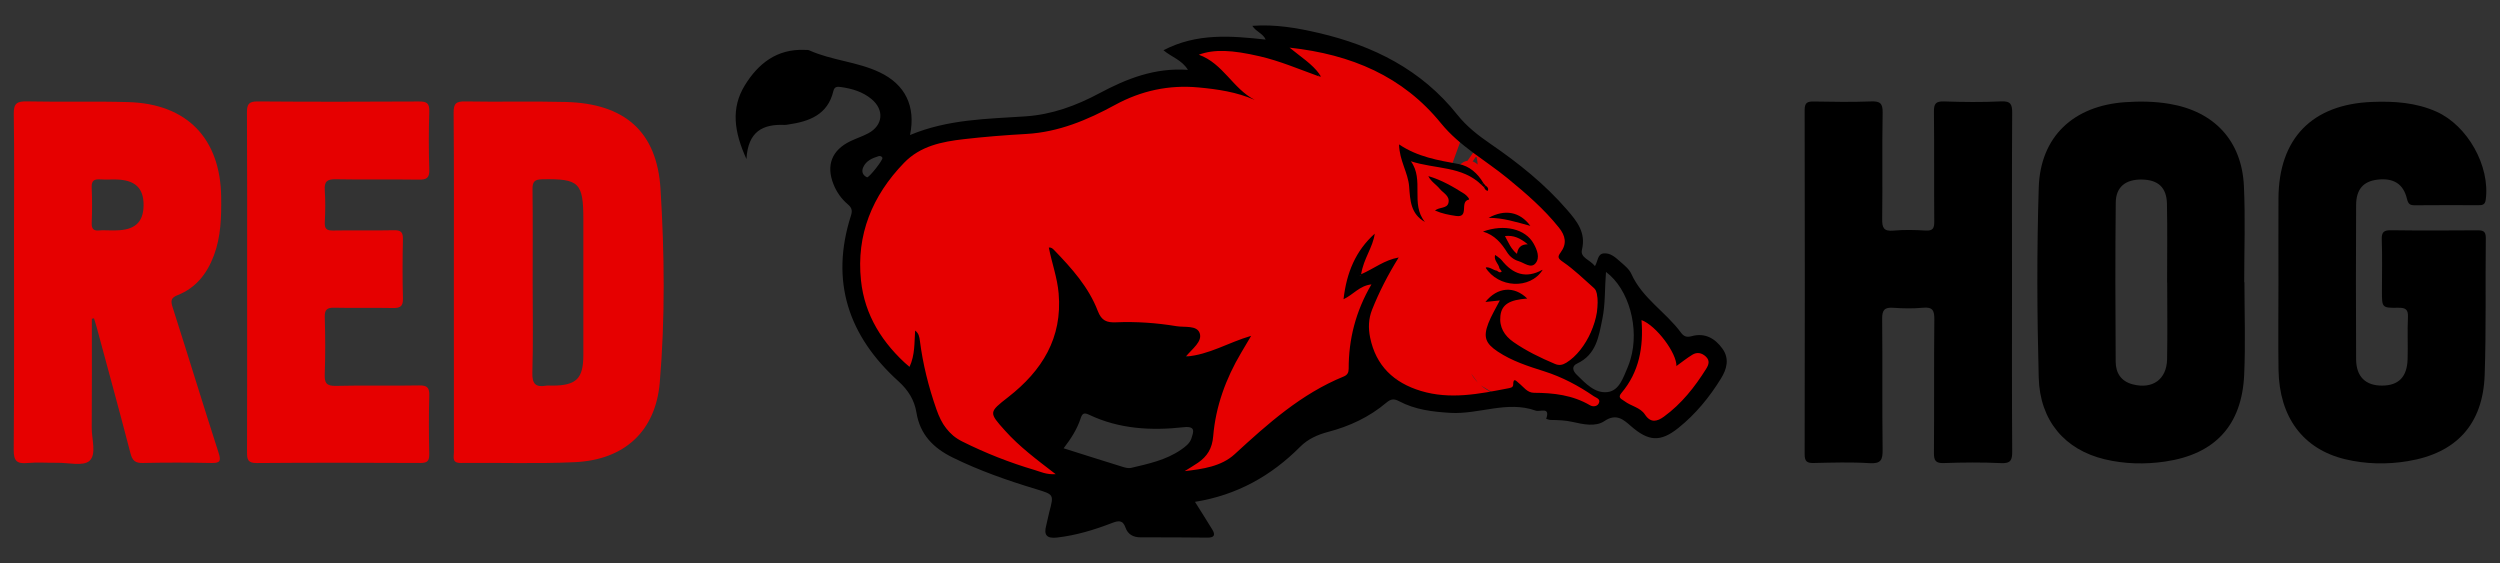 <?xml version="1.0" encoding="UTF-8" standalone="no"?>
<!DOCTYPE svg PUBLIC "-//W3C//DTD SVG 1.1//EN" "http://www.w3.org/Graphics/SVG/1.1/DTD/svg11.dtd">
<svg width="100%" height="100%" viewBox="0 0 182 41" version="1.1" xmlns="http://www.w3.org/2000/svg" xmlns:xlink="http://www.w3.org/1999/xlink" xml:space="preserve" xmlns:serif="http://www.serif.com/" style="fill-rule:evenodd;clip-rule:evenodd;stroke-linejoin:round;stroke-miterlimit:2;">
    <rect x="0" y="0" width="182" height="41" fill="#333333" stroke="none"/>
    <path d="M71.297,28.198C71.543,27.862 71.963,27.491 72.668,27.122C74.228,26.305 74.18,25.289 74.636,23.558C74.831,22.821 75.671,20.433 75.799,18.885C75.8,18.876 75.802,18.857 75.802,18.855C75.85,18.27 76.363,17.833 76.948,17.88C77.534,17.926 77.972,18.439 77.926,19.025C77.926,19.026 77.924,19.046 77.924,19.055C77.806,20.53 77.976,20.841 77.769,21.894C77.49,23.312 77.442,23.296 76.558,25.006C76.515,25.09 76.462,25.165 76.402,25.232C75.934,26.982 75.502,28.044 73.656,29.01C73.481,29.101 73.312,29.218 73.193,29.305C73.255,29.388 73.328,29.484 73.388,29.555C73.631,29.842 73.898,30.153 74.114,30.504L74.249,30.798C74.269,30.861 74.291,30.968 74.304,31.039C74.422,31.338 74.397,31.673 74.244,31.948C75.449,32.423 76.54,32.925 77.009,33.433C77.408,33.866 77.381,34.54 76.948,34.939C76.516,35.338 75.841,35.31 75.443,34.878C75.324,34.749 75.12,34.644 74.881,34.525C74.343,34.256 73.651,33.999 72.954,33.734C71.557,33.203 70.166,32.6 69.55,31.938C66.85,29.039 67.222,28.114 66.667,25.378C66.564,24.873 66.838,24.367 67.317,24.176C67.796,23.986 68.343,24.165 68.615,24.603C69.848,26.58 70.447,27.373 71.297,28.198Z" style="fill:rgb(230,0,0);"/>
    <path d="M64.52,12.59C64.57,12.497 64.625,12.406 64.683,12.318C64.9,11.834 65.229,11.394 65.66,11.038C66.438,10.396 67.419,10.135 68.361,10.253C70.906,9.427 72.284,9.316 73.319,9.277C73.763,9.26 74.092,9.319 74.542,9.205C76.286,8.765 77.369,8.635 78.253,8.534C79.046,8.444 79.572,8.398 80.757,7.821C81.046,7.68 81.111,7.893 84.508,6.373C85.171,6.077 88.29,5.448 89.783,5.826L90.702,6.166L91.442,6.64L92.079,7.283L92.601,8.167L92.904,9.459L92.68,11.054L91.86,12.527C91.547,12.929 91.075,13.428 90.378,14.013C89.196,15.005 88.178,15.681 87.093,16.34C86.741,17.692 85.608,18.753 84.16,18.961C83.474,19.06 82.922,19.131 82.451,19.187C82.169,19.375 81.876,19.573 81.57,19.785C81.097,20.112 80.246,20.494 79.155,20.785C79.048,20.814 78.929,20.846 78.8,20.88L78.914,21.084L79.19,22.36L79.068,23.544L78.449,24.88L77.383,25.966C77.04,26.224 76.591,26.496 76.044,26.759C75.543,26.999 74.997,27.117 74.449,27.109C74.198,27.541 73.852,27.927 73.415,28.232C72.114,29.143 70.411,29.059 69.214,28.139C68.326,27.858 65.31,26.744 63.759,24.184C62.182,21.581 62.277,17.907 62.863,15.648C63.035,14.986 63.243,14.436 63.434,14.038L64.379,12.691L64.52,12.59Z" style="fill:rgb(230,0,0);"/>
    <g transform="matrix(1,0,0,1,0.048,-0.339)">
        <path d="M85.574,18.601C85.479,18.401 85.404,18.221 85.363,18.077L85.187,17.014L85.232,16.143L85.298,15.959C83.615,16.731 81.595,16.076 80.698,14.426C80.316,13.723 79.882,12.785 79.704,11.956L79.58,10.824L79.682,9.85L80.024,8.855L80.676,7.881L81.569,7.12L82.529,6.654L83.899,6.364L84.952,6.448L86.432,7.115L87.069,7.736C88.621,7.562 89.826,7.231 90.525,7.134L91.808,7.087L92.838,7.313L93.767,7.805L94.416,8.403L95.032,9.412L95.29,10.449L95.271,11.375L95.032,12.285L93.996,14.012C93.849,14.203 93.854,14.337 93.758,14.572C93.558,15.06 93.271,15.726 92.71,16.777C92.99,17.212 93.295,17.713 93.461,18.073L93.914,19.454L94.006,20.668C93.953,21.831 92.772,24.448 91.536,25.613L90.36,26.449L88.873,26.879L87.747,26.817L86.591,26.38C85.27,25.621 78.343,23.904 76.541,23.325C74.674,22.725 73.646,20.723 74.246,18.856C74.845,16.99 76.847,15.962 78.714,16.561C79.878,16.936 82.898,17.781 85.574,18.601ZM89.703,20.012C89.876,20.087 90.02,20.157 90.131,20.221C89.991,20.141 89.849,20.071 89.703,20.012Z" style="fill:rgb(230,0,0);"/>
    </g>
    <path d="M93.16,19.243C92.17,18.052 91.342,16.714 90.993,15.097C90.445,12.553 90.894,12.524 90.675,9.934L90.68,9.015L90.885,8.091L91.641,6.81L92.704,5.987L93.798,5.619L94.976,5.595C95.289,5.634 95.745,5.776 96.303,5.929C97.22,6.18 97.961,6.575 98.683,7.089C99.19,7.449 99.68,7.924 100.455,8.383C103.103,9.95 103.116,9.91 105.487,11.898C105.75,12.119 107.295,13.309 107.453,13.431C108.51,14.246 110.002,14.614 111.464,15.963C112.776,17.175 113.916,17.647 114.94,19.131L115.741,20.02L116.121,20.799L116.335,21.72L116.261,23.075L115.759,24.414C115.801,24.334 115.879,24.157 115.879,24.157C115.879,24.157 115.807,24.342 115.628,24.774C114.878,26.585 112.799,27.448 110.988,26.698C109.439,26.058 108.584,24.445 108.837,22.859C108.566,22.597 108.26,22.45 107.966,22.24C107.537,21.935 107.097,21.601 106.644,21.183C106.113,20.692 105.551,20.453 105.063,20.21C104.339,19.85 103.683,19.495 103.113,19.055C102.937,18.919 101.215,17.588 100.921,17.341C100.832,17.267 100.748,17.196 100.667,17.128C101.508,18.342 102.007,19.65 102.008,21.135C102.009,22.578 101.545,24.322 99.892,26.4L98.607,27.485L97.02,28.057C95.975,28.271 94.342,28.235 92.713,28.218C91.455,28.206 90.298,27.529 89.67,26.438C88.772,24.878 88.575,23.409 88.552,23.205C88.24,21.348 89.441,19.553 91.3,19.148C91.94,19.009 92.579,19.052 93.16,19.243ZM109.335,21.407C109.387,21.285 109.414,21.223 109.432,21.185C109.395,21.261 109.362,21.335 109.335,21.407ZM109.862,24.008C109.953,24.127 110.057,24.241 110.175,24.351L109.862,24.008ZM114.928,19.118C114.865,19.035 114.801,18.964 114.736,18.904L114.928,19.118Z" style="fill:rgb(230,0,0);"/>
    <path d="M104.652,14.859L107.353,10.957C107.122,10.342 106.719,9.789 106.17,9.374C108.021,10.772 112.477,15.011 112.629,15.213C112.596,15.169 112.563,15.128 112.529,15.089L113.141,15.716L113.655,16.608L113.893,17.526L113.904,18.316L113.528,19.608L113.349,19.855L113.108,20.521C112.951,20.848 112.62,21.338 112.495,21.519L112.036,22.669L111.209,23.763L110.411,24.406L109.271,24.966C108.486,25.249 107.364,25.28 106.094,25.69L104.696,25.854L103.471,25.544L102.733,25.117L101.879,24.323C101,23.308 100.433,22.973 99.516,22.621C98.511,22.235 97.258,21.827 95.439,21.05C93.636,20.281 92.797,18.192 93.567,16.389C94.337,14.586 96.426,13.747 98.229,14.517C101.216,15.793 102.839,16.255 104.2,17.018C103.782,16.644 103.367,16.276 102.989,15.95C102.592,15.809 102.219,15.597 101.892,15.321C100.741,14.352 100.579,13.324 98.084,11.976C96.668,11.211 95.878,10.578 94.125,10.204C92.208,9.795 90.983,7.907 91.392,5.989C91.802,4.072 93.69,2.848 95.607,3.257C98.175,3.805 99.387,4.605 101.461,5.726C104.665,7.457 104.988,8.642 106.466,9.886L104.652,14.859ZM108.568,14.918C108.8,14.806 109.045,14.718 109.303,14.657C109.017,14.725 108.775,14.815 108.568,14.918ZM107.478,20.033C107.586,20.166 107.711,20.298 107.854,20.426L107.478,20.033ZM112.488,21.528C112.461,21.567 112.446,21.589 112.446,21.589C112.446,21.589 112.467,21.564 112.488,21.528ZM112.498,21.51C112.507,21.493 112.515,21.474 112.52,21.455L112.498,21.51ZM107.478,11.359L104.47,15.733C105.812,15.565 106.958,14.643 107.396,13.337C107.616,12.683 107.635,11.998 107.478,11.359ZM112.529,15.089L112.446,15.005C112.474,15.03 112.502,15.058 112.529,15.089Z" style="fill:rgb(230,0,0);"/>
    <path d="M89.524,10.201C89.386,10.12 89.256,10.05 89.191,10.016C87.387,9.513 86.27,7.676 86.682,5.825C87.107,3.912 89.006,2.703 90.92,3.128C91.137,3.177 91.823,3.253 93.457,4.278C95.039,5.271 95.747,5.881 96.526,8.843C97.025,10.739 95.89,12.683 93.994,13.182C92.099,13.681 90.154,12.546 89.656,10.65C89.617,10.501 89.566,10.334 89.524,10.201Z" style="fill:rgb(230,0,0);"/>
    <path d="M93.407,29.13L96.959,25.582L93.407,29.262C91.446,29.262 89.855,27.671 89.855,25.71L89.855,25.578C89.855,23.618 91.446,22.026 93.407,29.13Z" style="fill:rgb(230,0,0);"/>
    <path d="M97.831,21.671L99.21,20.975L100.183,20.816L101.085,20.858L102.279,21.19C102.494,21.278 102.942,21.492 103.103,21.571C106.465,21.718 106.541,22.025 109.91,21.879L109.97,21.863C110.391,21.843 110.799,21.898 111.18,22.016L111.327,22.044L111.423,22.101C111.553,22.152 111.679,22.21 111.802,22.275C111.725,22.236 111.646,22.198 111.563,22.162C111.547,22.155 111.501,22.134 111.432,22.106L112.427,22.7C113.039,23.218 113.475,23.94 113.627,24.766C113.575,24.441 113.474,24.044 113.255,23.642L113.413,23.857L113.708,24.73L113.757,25.778L113.511,26.763L113.101,27.502L112.506,28.141L111.859,28.573L111.697,28.616C111.822,28.551 111.909,28.492 111.965,28.454C111.855,28.521 111.74,28.582 111.622,28.636L110.46,28.948C110.406,28.953 110.352,28.957 110.297,28.959C110.351,28.957 110.404,28.953 110.456,28.949L110.383,28.969C106.51,29.147 106.529,28.822 102.667,28.663C101.994,28.635 101.207,28.402 100.599,28.181L100.25,28.379L98.549,28.75C97.788,28.813 96.66,28.716 94.059,29.202C92.132,29.562 90.275,28.29 89.915,26.362C89.555,24.435 90.827,22.579 92.754,22.219C95.344,21.735 97.324,21.678 97.831,21.671ZM111.697,28.616C111.447,28.747 111.047,28.901 110.456,28.949L110.46,28.948C110.873,28.91 111.264,28.802 111.622,28.636L111.697,28.616ZM112.769,22.98C112.975,23.195 113.134,23.419 113.255,23.642L112.769,22.98ZM112.769,22.98C112.701,22.91 112.628,22.841 112.55,22.773L112.669,22.844L112.769,22.98ZM111.802,22.275C112.095,22.426 112.342,22.594 112.55,22.773L112.427,22.7C112.235,22.537 112.025,22.394 111.802,22.275ZM101.373,27.74C101.537,27.675 101.706,27.583 101.878,27.453L101.373,27.74ZM112.186,28.31C113.459,27.436 113.718,26.314 113.685,25.371C113.699,26.575 113.107,27.656 112.186,28.31ZM111.163,22.013C110.966,21.953 110.709,21.893 110.42,21.872L111.163,22.013ZM109.897,21.882C109.306,21.931 108.906,22.084 108.655,22.215L109.897,21.882ZM107.098,27.189C107.219,27.412 107.378,27.637 107.584,27.851L107.098,27.189ZM107.803,28.059C108.065,28.284 108.388,28.493 108.789,28.67C108.806,28.677 108.851,28.698 108.921,28.725L107.803,28.059ZM109.19,28.819C109.387,28.879 109.644,28.938 109.933,28.959L109.19,28.819ZM97.735,21.72C97.679,21.739 97.621,21.765 97.575,21.801L97.735,21.72Z" style="fill:rgb(230,0,0);"/>
    <path d="M88.638,26.419C88.682,26.202 88.804,25.595 88.887,25.208C89.296,23.291 91.185,22.067 93.102,22.476C95.019,22.886 96.243,24.774 95.834,26.692C95.523,28.151 95.201,29.427 94.602,30.262C93.46,31.855 91.239,32.221 89.646,31.078C88.15,30.005 87.736,27.981 88.638,26.419Z" style="fill:rgb(230,0,0);"/>
    <path d="M95.759,4.696C95.891,4.585 96.057,4.515 96.241,4.503C96.513,4.485 96.673,4.495 96.803,4.521C97.006,4.562 97.157,4.639 97.506,4.876C97.815,5.086 97.946,5.476 97.827,5.83C97.708,6.184 97.367,6.416 96.994,6.396L96.146,6.356C95.972,6.406 95.781,6.401 95.603,6.33L95.31,6.181L95.118,5.976L95.007,5.732L94.978,5.49L95.053,5.168L95.208,4.939L95.4,4.789L95.641,4.697C95.649,4.695 95.692,4.695 95.759,4.696Z" style="fill:rgb(230,0,0);"/>
    <path d="M95.502,6.774L95.407,6.764L95.155,6.664L94.956,6.521L94.786,6.328L94.675,6.135L94.58,5.853L94.545,5.574L94.561,5.29L94.641,4.99L94.746,4.782L94.909,4.577L95.096,4.426L95.325,4.313L95.575,4.256L95.822,4.253C96.658,4.331 97.214,5.027 97.374,5.637L97.429,6.1L97.36,6.47L97.256,6.682L97.076,6.893L96.91,7.012L96.72,7.095L96.472,7.144L96.226,7.139L95.901,7.049L95.653,6.905C95.6,6.867 95.55,6.823 95.502,6.774Z" style="fill:rgb(230,0,0);"/>
    <path d="M88.154,3.625C88.235,3.69 88.454,3.865 88.474,3.879C88.682,4.022 88.897,4.093 89.171,4.325C89.523,4.621 89.567,5.146 89.272,5.497C88.976,5.848 88.45,5.893 88.099,5.598C87.878,5.411 87.699,5.366 87.532,5.251C87.477,5.213 86.922,4.777 86.811,4.619L86.681,4.357L86.645,4.085C86.659,3.626 87.042,3.264 87.501,3.278C87.771,3.286 88.008,3.421 88.154,3.625Z" style="fill:rgb(230,0,0);"/>
    <path d="M93.653,5.371C94.288,4.316 94.739,3.908 95.768,4.011C96.723,4.107 97.932,5.013 98.094,5.141C98.353,5.345 98.467,5.682 98.385,6.001C98.303,6.32 98.04,6.561 97.716,6.615C97.681,6.621 96.702,6.752 96.593,6.76C96.559,6.762 96.528,6.764 96.499,6.766C96.507,6.816 96.51,6.868 96.509,6.92C96.497,7.379 96.114,7.742 95.655,7.73C95.303,7.721 95.285,7.706 94.794,7.802C94.699,7.821 94.318,7.891 94.127,7.892L93.837,7.854L93.566,7.724L93.365,7.52L93.237,7.238C93.225,7.191 93.208,7.095 93.201,6.963C92.795,6.8 92.582,6.346 92.722,5.926C92.855,5.531 93.255,5.301 93.653,5.371Z" style="fill:rgb(230,0,0);"/>
    <path d="M108.015,14.369C107.74,14.456 107.428,14.397 107.2,14.188C107.125,14.119 107.051,14.103 106.983,14.059C106.738,13.9 106.442,13.673 106.147,12.8C106.033,12.462 106.147,12.089 106.43,11.873C106.714,11.656 107.104,11.645 107.4,11.844C108.357,12.487 108.3,12.555 108.705,12.838C109.05,13.078 109.589,13.325 109.922,13.544C110.306,13.797 110.412,14.313 110.16,14.697C109.907,15.081 109.391,15.187 109.007,14.935C108.74,14.759 108.345,14.564 108.015,14.369Z" style="fill:rgb(230,0,0);"/>
    <path d="M111.802,17.204C111.377,17.029 111.175,16.542 111.35,16.117C111.526,15.693 112.013,15.491 112.437,15.666C112.747,15.794 113.234,15.969 113.652,16.254C114.024,16.508 114.341,16.843 114.524,17.27C114.798,17.912 114.926,17.884 114.891,18.581C114.867,19.04 114.476,19.393 114.018,19.37C113.559,19.347 113.205,18.956 113.229,18.497C113.237,18.338 113.19,18.319 113.137,18.222C113.094,18.141 113.046,18.046 112.994,17.924C112.917,17.746 112.746,17.64 112.584,17.548C112.302,17.387 112.002,17.287 111.802,17.204Z" style="fill:rgb(230,0,0);"/>
    <path d="M120.793,24.125C120.83,24.104 120.87,24.086 120.911,24.071C121.288,23.935 121.709,24.087 121.912,24.433C122.138,24.819 122.323,25.147 122.472,25.432C123.02,25.125 123.64,25.017 123.8,25.002L124.048,25.01L124.26,25.077L124.477,25.225L124.723,25.549L124.848,25.957L124.842,26.27L124.73,26.65C124.51,27.149 123.753,27.859 122.92,28.736C122.809,28.853 122.224,29.698 121.836,30.081C121.738,30.178 121.646,30.254 121.567,30.309L121.255,30.463C120.692,30.636 120.427,30.683 120.294,30.691L120.022,30.674L119.788,30.596L119.51,30.385C119.335,30.196 119.368,30.14 118.17,29.555C117.953,29.449 117.793,29.255 117.731,29.022C117.669,28.789 117.711,28.541 117.845,28.342C118.317,27.643 118.887,27.065 119.109,26.078C119.247,25.463 119.306,24.636 119.115,24.252C118.912,23.841 119.08,23.341 119.491,23.137C119.903,22.933 120.403,23.101 120.607,23.513C120.687,23.675 120.749,23.885 120.793,24.125Z" style="fill:rgb(230,0,0);"/>
    <path d="M113.053,28.811L112.802,28.836C112.461,28.873 111.921,28.919 110.897,28.844C110.439,28.81 110.094,28.411 110.128,27.953C110.162,27.495 110.561,27.15 111.019,27.184C112.271,27.276 112.695,27.162 112.973,27.147L113.326,27.164L113.703,27.278C114.147,27.475 115.81,28.495 116.09,28.604C116.518,28.771 116.731,29.253 116.565,29.681C116.398,30.11 115.916,30.322 115.487,30.156C115.204,30.045 113.542,29.036 113.053,28.811Z" style="fill:rgb(230,0,0);"/>
    <path d="M86.016,33.744L86.016,33.743C86.038,33.735 86.061,33.728 86.082,33.721C86.38,33.612 87.134,33.26 87.482,32.311C87.644,31.867 87.891,31.322 88.09,30.769C88.249,30.327 88.388,29.882 88.366,29.501C88.34,29.042 88.691,28.648 89.149,28.622C89.608,28.596 90.001,28.947 90.028,29.405C90.055,29.879 89.932,30.43 89.756,30.983C90.162,30.709 90.345,30.463 90.942,30.279C91.237,30.189 91.557,30.269 91.775,30.487C91.993,30.705 92.072,31.026 91.981,31.321C91.594,32.572 91.476,32.517 90.87,33.074C90.393,33.514 89.821,34.254 88.54,34.631C87.513,34.934 87.54,35.004 86.52,35.329C86.093,35.464 85.636,35.238 85.485,34.816C85.334,34.394 85.544,33.929 85.96,33.763C85.966,33.76 85.985,33.755 86.016,33.744Z" style="fill:rgb(230,0,0);"/>
    <g transform="matrix(1.834,0,0,1.834,7.964,24.546)">
        <path d="M0,-4.239L0.245,-4.239C1.002,-4.244 1.349,-4.553 1.357,-5.228C1.366,-5.927 1.014,-6.251 0.235,-6.26C0.039,-6.263 -0.159,-6.25 -0.354,-6.263C-0.592,-6.281 -0.715,-6.224 -0.703,-5.947C-0.682,-5.476 -0.685,-5.003 -0.702,-4.531C-0.711,-4.289 -0.621,-4.213 -0.392,-4.237C-0.263,-4.25 -0.131,-4.239 0,-4.239M-0.697,-0.732C-0.697,0.711 -0.69,2.154 -0.701,3.597C-0.705,4.049 -0.502,4.648 -0.791,4.909C-1.037,5.132 -1.629,4.98 -2.069,4.986C-2.463,4.992 -2.859,4.959 -3.25,4.995C-3.668,5.033 -3.802,4.921 -3.798,4.471C-3.774,1.629 -3.786,-1.213 -3.786,-4.055C-3.786,-5.656 -3.77,-7.257 -3.796,-8.857C-3.803,-9.278 -3.674,-9.367 -3.275,-9.359C-1.931,-9.33 -0.584,-9.371 0.759,-9.331C3.084,-9.261 4.407,-7.884 4.437,-5.563C4.446,-4.777 4.43,-3.997 4.149,-3.246C3.879,-2.526 3.44,-1.957 2.707,-1.668C2.441,-1.563 2.428,-1.441 2.509,-1.19C3.125,0.735 3.714,2.668 4.335,4.591C4.446,4.935 4.379,5.001 4.038,4.994C3.136,4.975 2.233,4.974 1.331,4.994C1.027,5.001 0.913,4.904 0.836,4.609C0.403,2.937 -0.056,1.271 -0.506,-0.397C-0.538,-0.515 -0.576,-0.631 -0.61,-0.747C-0.639,-0.742 -0.668,-0.737 -0.697,-0.732" style="fill:rgb(230,0,0);fill-rule:nonzero;"/>
    </g>
    <g transform="matrix(1.834,0,0,1.834,38.778,20.558)">
        <path d="M0,0.011C0,1.2 0.023,2.391 -0.012,3.579C-0.024,4.024 0.112,4.172 0.534,4.1C0.614,4.087 0.698,4.099 0.779,4.098C1.735,4.094 2.011,3.823 2.012,2.882C2.013,1.09 2.012,-0.703 2.012,-2.496C2.012,-3.963 1.842,-4.12 0.381,-4.093C0.082,-4.087 -0.01,-4.004 -0.006,-3.705C0.009,-2.467 0,-1.228 0,0.011M-3.128,-0.017C-3.128,-2.255 -3.119,-4.492 -3.138,-6.729C-3.141,-7.1 -3.042,-7.19 -2.677,-7.183C-1.349,-7.158 -0.02,-7.196 1.308,-7.162C3.636,-7.102 4.933,-6.003 5.075,-3.708C5.233,-1.154 5.262,1.418 5.045,3.973C4.881,5.906 3.646,7.043 1.678,7.136C0.172,7.207 -1.339,7.15 -2.848,7.168C-3.219,7.173 -3.126,6.934 -3.126,6.743C-3.129,4.49 -3.128,2.236 -3.128,-0.017" style="fill:rgb(230,0,0);fill-rule:nonzero;"/>
    </g>
    <g transform="matrix(1.834,0,0,1.834,146.474,20.567)">
        <path d="M0,-0.009C0,2.228 -0.007,4.465 0.008,6.701C0.01,7.05 -0.048,7.188 -0.439,7.169C-1.192,7.133 -1.948,7.14 -2.702,7.167C-3.037,7.179 -3.101,7.064 -3.099,6.757C-3.084,4.993 -3.102,3.23 -3.083,1.467C-3.08,1.114 -3.146,0.964 -3.534,1.001C-3.924,1.038 -4.322,1.031 -4.713,1.003C-5.056,0.979 -5.157,1.088 -5.154,1.436C-5.136,3.166 -5.158,4.897 -5.136,6.627C-5.131,7.031 -5.191,7.201 -5.655,7.171C-6.39,7.124 -7.13,7.148 -7.868,7.164C-8.135,7.17 -8.231,7.107 -8.231,6.819C-8.222,2.264 -8.222,-2.291 -8.231,-6.846C-8.232,-7.144 -8.121,-7.19 -7.861,-7.185C-7.107,-7.171 -6.352,-7.16 -5.599,-7.188C-5.241,-7.202 -5.128,-7.119 -5.135,-6.74C-5.161,-5.337 -5.134,-3.932 -5.153,-2.528C-5.158,-2.183 -5.102,-2.024 -4.708,-2.06C-4.286,-2.099 -3.855,-2.088 -3.43,-2.063C-3.138,-2.045 -3.084,-2.157 -3.086,-2.422C-3.098,-3.875 -3.083,-5.328 -3.099,-6.781C-3.103,-7.095 -3.027,-7.199 -2.698,-7.188C-1.945,-7.162 -1.188,-7.154 -0.436,-7.19C-0.04,-7.21 0.01,-7.061 0.007,-6.719C-0.007,-4.482 0,-2.245 0,-0.009" style="fill-rule:nonzero;"/>
    </g>
    <g transform="matrix(1.834,0,0,1.834,165.871,20.541)">
        <path d="M0,0.054C0,-1.072 -0.004,-2.199 0.001,-3.325C0.011,-5.703 1.337,-7.063 3.716,-7.154C4.592,-7.188 5.451,-7.132 6.265,-6.771C7.511,-6.217 8.409,-4.605 8.228,-3.271C8.199,-3.059 8.082,-3.054 7.925,-3.055C7.089,-3.057 6.252,-3.06 5.417,-3.052C5.22,-3.05 5.151,-3.101 5.101,-3.309C4.959,-3.906 4.561,-4.144 3.93,-4.069C3.372,-4.003 3.086,-3.688 3.083,-3.061C3.073,-1.02 3.073,1.021 3.083,3.061C3.086,3.749 3.457,4.108 4.109,4.106C4.768,4.105 5.107,3.766 5.127,3.055C5.144,2.501 5.113,1.945 5.14,1.391C5.156,1.074 5.039,1.012 4.748,1.016C4.109,1.026 4.108,1.01 4.108,0.367C4.108,-0.319 4.126,-1.005 4.101,-1.69C4.089,-2.004 4.196,-2.066 4.489,-2.061C5.62,-2.045 6.751,-2.05 7.883,-2.058C8.113,-2.06 8.234,-2.032 8.231,-1.75C8.209,0.062 8.249,1.875 8.186,3.685C8.118,5.641 7.062,6.79 5.13,7.106C4.301,7.242 3.462,7.225 2.64,7.027C0.979,6.626 0.033,5.362 0.003,3.482C-0.014,2.34 0,1.197 0,0.054" style="fill-rule:nonzero;"/>
    </g>
    <g transform="matrix(1.834,0,0,1.834,157.772,20.601)">
        <path d="M0,-0.012L-0.004,-0.012C-0.004,-1.057 0.011,-2.102 -0.01,-3.146C-0.023,-3.793 -0.362,-4.095 -1.002,-4.106C-1.644,-4.118 -2.036,-3.817 -2.042,-3.193C-2.064,-1.087 -2.059,1.019 -2.045,3.125C-2.042,3.564 -1.84,3.903 -1.364,4.025C-0.583,4.225 -0.019,3.83 -0.004,3.024C0.014,2.012 0,1 0,-0.012M3.066,-0.031C3.066,1.194 3.111,2.42 3.056,3.641C2.966,5.647 1.901,6.8 -0.087,7.089C-0.884,7.205 -1.691,7.187 -2.482,6.998C-4.054,6.622 -5.055,5.477 -5.1,3.753C-5.167,1.241 -5.177,-1.277 -5.099,-3.788C-5.036,-5.81 -3.721,-7.034 -1.67,-7.177C-1.083,-7.217 -0.494,-7.21 0.094,-7.11C1.862,-6.812 2.961,-5.651 3.045,-3.849C3.105,-2.579 3.057,-1.304 3.057,-0.031L3.066,-0.031" style="fill-rule:nonzero;"/>
    </g>
    <g transform="matrix(1.834,0,0,1.834,17.991,20.58)">
        <path d="M0,-0.036C0,-2.274 0.006,-4.512 -0.007,-6.75C-0.009,-7.078 0.061,-7.198 0.419,-7.195C2.551,-7.178 4.685,-7.181 6.817,-7.193C7.128,-7.195 7.243,-7.127 7.231,-6.794C7.206,-6.027 7.206,-5.258 7.231,-4.492C7.243,-4.157 7.125,-4.086 6.814,-4.091C5.715,-4.108 4.616,-4.084 3.517,-4.106C3.172,-4.113 3.058,-4.015 3.082,-3.67C3.111,-3.248 3.104,-2.821 3.083,-2.397C3.07,-2.134 3.161,-2.066 3.417,-2.071C4.22,-2.086 5.024,-2.065 5.828,-2.082C6.111,-2.088 6.19,-1.998 6.184,-1.723C6.167,-0.938 6.164,-0.154 6.185,0.63C6.193,0.946 6.069,1.01 5.784,1.005C5.013,0.989 4.241,1.012 3.471,0.993C3.171,0.985 3.072,1.067 3.082,1.374C3.104,2.125 3.108,2.878 3.081,3.628C3.067,3.984 3.148,4.106 3.532,4.096C4.631,4.068 5.731,4.1 6.83,4.078C7.163,4.071 7.239,4.18 7.23,4.491C7.209,5.258 7.213,6.026 7.229,6.794C7.234,7.061 7.168,7.158 6.88,7.156C4.714,7.145 2.548,7.141 0.383,7.159C0.024,7.162 -0.005,7.014 -0.004,6.727C0.004,4.473 0,2.218 0,-0.036" style="fill:rgb(230,0,0);fill-rule:nonzero;"/>
    </g>
    <g transform="matrix(1.834,0,0,1.834,107.858,13.206)">
        <path d="M0,0.141C-0.769,-0.619 -1.842,-0.482 -2.806,-0.8C-2.265,-0.057 -2.835,0.896 -2.248,1.61C-2.817,1.291 -2.833,0.752 -2.875,0.201C-2.917,-0.347 -3.264,-0.831 -3.275,-1.469C-2.534,-0.969 -1.723,-0.838 -0.907,-0.689C-0.483,-0.612 -0.153,-0.319 0.071,0.064C0.047,0.09 0.024,0.116 0,0.141" style="fill-rule:nonzero;"/>
    </g>
    <g transform="matrix(1.834,0,0,1.834,111.222,18.081)">
        <path d="M0,-0.162C-0.307,-0.412 -0.563,-0.528 -0.906,-0.489C-0.762,-0.222 -0.662,0.03 -0.429,0.218C-0.393,-0.007 -0.295,-0.158 0,-0.162M-1.779,-0.667C-0.927,-0.977 -0.093,-0.77 0.232,-0.189C0.371,0.059 0.493,0.37 0.308,0.592C0.124,0.815 -0.141,0.573 -0.363,0.508C-0.554,0.452 -0.715,0.325 -0.821,0.156C-1.049,-0.206 -1.309,-0.528 -1.779,-0.667" style="fill-rule:nonzero;"/>
    </g>
    <g transform="matrix(1.834,0,0,1.834,103.978,15.868)">
        <path d="M0,-1.662C0.52,-1.511 0.983,-1.244 1.435,-0.956C1.516,-0.904 1.669,-0.738 1.604,-0.725C1.231,-0.65 1.648,0.001 1.101,-0.08C0.826,-0.121 0.56,-0.168 0.266,-0.295C0.453,-0.445 0.749,-0.364 0.802,-0.605C0.861,-0.88 0.594,-0.987 0.455,-1.157C0.312,-1.332 0.102,-1.449 0.002,-1.663L0,-1.662Z" style="fill-rule:nonzero;"/>
    </g>
    <g transform="matrix(1.834,0,0,1.834,109.159,20.108)">
        <path d="M0,-0.31C-0.027,-0.493 -0.224,-0.619 -0.177,-0.827L-0.164,-0.841C-0.077,-0.771 0.027,-0.715 0.094,-0.63C0.533,-0.081 1.051,0.107 1.702,-0.253L1.71,-0.245C1.218,0.531 -0.043,0.472 -0.556,-0.35L-0.562,-0.345C-0.383,-0.387 -0.258,-0.237 -0.097,-0.218C-0.039,-0.171 0.021,-0.119 0.091,-0.188C0.096,-0.193 0.032,-0.268 0,-0.31" style="fill-rule:nonzero;"/>
    </g>
    <g transform="matrix(1.834,0,0,1.834,108.371,15.795)">
        <path d="M0,0.035C0.642,-0.319 1.244,-0.211 1.657,0.354C1.09,0.201 0.58,0.033 0,0.035" style="fill-rule:nonzero;"/>
    </g>
    <g transform="matrix(1.683,-0.727,-0.727,-1.683,108.38,13.839)">
        <path d="M-0.045,-0.014C-0.118,0.03 -0.126,0.103 -0.126,0.177C-0.098,0.186 -0.071,0.198 -0.045,0.21C0.01,0.134 0.026,0.059 -0.048,-0.015L-0.045,-0.014Z" style="fill-rule:nonzero;"/>
    </g>
    <g transform="matrix(1.759,-0.517,-0.517,-1.759,76.39,18.011)">
        <path d="M-0.018,-0.007L-0.018,0.117L-0.018,-0.007Z" style="fill:white;"/>
    </g>
    <g transform="matrix(-1.81,0.291,0.291,1.81,108.044,13.628)">
        <path d="M0.004,-0.168C-0.02,-0.129 -0.043,-0.089 -0.067,-0.05C-0.044,-0.031 -0.021,-0.013 0.004,0.002C0.031,-0.033 0.058,-0.07 0.086,-0.105C0.058,-0.125 0.031,-0.147 0.004,-0.168" style="fill-rule:nonzero;"/>
    </g>
    <g transform="matrix(1.834,0,0,1.834,96.073,5.584)">
        <path d="M0,-0.091C0.016,-0.061 0.032,-0.03 0.048,0C0.011,-0.008 -0.025,-0.017 -0.062,-0.025C-0.043,-0.048 -0.022,-0.07 0,-0.091" style="fill-rule:nonzero;"/>
    </g>
    <g transform="matrix(1.834,0,0,1.834,108.14,19.445)">
        <path d="M0,0.012C-0.01,0.006 -0.02,0.001 -0.029,-0.005C-0.021,0.003 -0.013,0.01 -0.006,0.017L0,0.012Z" style="fill:white;fill-rule:nonzero;"/>
    </g>
    <g transform="matrix(1.834,0,0,1.834,99.009,20.865)">
        <path d="M0,-0.411L0.018,-0.438L-0.006,-0.443L0,-0.411ZM-19.568,-4.338C-19.48,-4.329 -18.93,-5.03 -18.958,-5.108C-18.985,-5.184 -19.058,-5.193 -19.115,-5.176C-19.367,-5.098 -19.609,-4.993 -19.722,-4.734C-19.795,-4.564 -19.741,-4.419 -19.568,-4.338M9.764,-0.582C9.71,0.078 9.742,0.68 9.622,1.27C9.478,1.974 9.386,2.695 8.616,3.055C8.391,3.16 8.445,3.344 8.596,3.492C8.946,3.837 9.326,4.251 9.83,4.186C10.297,4.125 10.448,3.609 10.624,3.205C10.669,3.101 10.705,2.992 10.737,2.883C11.1,1.661 10.68,0.099 9.764,-0.582M-11.765,6.418C-10.946,6.676 -10.185,6.92 -9.42,7.155C-9.314,7.188 -9.189,7.22 -9.087,7.196C-8.403,7.034 -7.711,6.889 -7.117,6.483C-6.94,6.361 -6.755,6.226 -6.691,6.021C-6.617,5.782 -6.501,5.526 -6.998,5.581C-8.28,5.724 -9.552,5.656 -10.746,5.09C-10.953,4.992 -11.023,5.024 -11.091,5.234C-11.229,5.654 -11.464,6.026 -11.765,6.418M-1.664,-8.358C-2.433,-8.635 -3.185,-8.958 -3.986,-9.143C-5.086,-9.398 -5.793,-9.429 -6.399,-9.205C-5.431,-8.857 -5.048,-7.857 -4.179,-7.411C-4.902,-7.727 -5.651,-7.835 -6.41,-7.906C-7.587,-8.016 -8.688,-7.777 -9.724,-7.212C-10.823,-6.613 -11.961,-6.134 -13.238,-6.06C-14.071,-6.013 -14.904,-5.948 -15.733,-5.852C-16.6,-5.751 -17.451,-5.584 -18.1,-4.913C-19.363,-3.608 -19.999,-2.058 -19.809,-0.247C-19.664,1.137 -18.96,2.254 -17.884,3.192C-17.659,2.702 -17.694,2.226 -17.66,1.745C-17.511,1.854 -17.49,2.005 -17.472,2.142C-17.353,3.076 -17.128,3.975 -16.815,4.869C-16.61,5.455 -16.334,5.876 -15.787,6.149C-14.862,6.611 -13.906,6.988 -12.915,7.28C-12.682,7.348 -12.455,7.469 -12.081,7.445C-12.843,6.86 -13.522,6.352 -14.089,5.719C-14.74,4.993 -14.741,4.991 -13.964,4.386C-12.62,3.338 -11.808,2.039 -11.963,0.265C-12.017,-0.357 -12.233,-0.939 -12.352,-1.545L-12.349,-1.548C-12.254,-1.565 -12.195,-1.505 -12.139,-1.447C-11.442,-0.727 -10.771,0.022 -10.409,0.967C-10.259,1.358 -10.051,1.433 -9.684,1.417C-8.881,1.383 -8.079,1.44 -7.286,1.571C-6.959,1.626 -6.478,1.526 -6.365,1.846C-6.248,2.179 -6.649,2.457 -6.915,2.777C-5.983,2.707 -5.232,2.218 -4.321,1.954C-4.489,2.237 -4.604,2.432 -4.719,2.627C-5.327,3.653 -5.73,4.756 -5.828,5.941C-5.867,6.421 -6.063,6.738 -6.431,6.991C-6.603,7.11 -6.784,7.214 -6.961,7.325C-6.246,7.242 -5.507,7.14 -4.976,6.653C-3.658,5.442 -2.333,4.255 -0.644,3.567C-0.5,3.508 -0.45,3.409 -0.45,3.263C-0.452,2.089 -0.174,0.984 0.454,-0.088C-0.025,-0.035 -0.264,0.319 -0.654,0.501C-0.534,-0.557 -0.173,-1.422 0.584,-2.101C0.512,-1.556 0.14,-1.112 0.045,-0.491C0.562,-0.717 0.965,-1.055 1.535,-1.156C1.098,-0.451 0.757,0.217 0.479,0.916C0.335,1.279 0.325,1.642 0.401,2.02C0.631,3.147 1.345,3.816 2.416,4.141C3.574,4.492 4.72,4.263 5.864,4.041C5.96,4.022 6.081,4.013 6.081,3.887C6.082,3.581 6.22,3.766 6.3,3.828C6.491,3.976 6.633,4.214 6.905,4.215C7.685,4.218 8.44,4.305 9.131,4.711C9.241,4.775 9.413,4.768 9.479,4.631C9.563,4.458 9.374,4.416 9.279,4.351C8.67,3.932 8.023,3.589 7.313,3.363C6.674,3.161 6.032,2.955 5.466,2.578C4.98,2.254 4.885,2.001 5.094,1.457C5.211,1.152 5.387,0.869 5.55,0.549C5.325,0.573 5.15,0.592 4.976,0.61L4.976,0.611C5.453,0.015 6.116,-0.039 6.638,0.474C5.928,0.524 5.625,0.711 5.573,1.157C5.52,1.609 5.732,1.949 6.088,2.198C6.6,2.555 7.159,2.824 7.733,3.067C7.904,3.14 8.036,3.114 8.189,3.021C8.993,2.529 9.59,1.188 9.399,0.267C9.384,0.193 9.345,0.11 9.29,0.061C8.886,-0.296 8.498,-0.678 8.055,-0.981C7.845,-1.125 7.837,-1.184 7.968,-1.362C8.219,-1.702 8.157,-2.016 7.899,-2.339C7.303,-3.085 6.586,-3.702 5.852,-4.304C4.97,-5.025 3.955,-5.574 3.216,-6.482C1.701,-8.348 -0.343,-9.217 -2.797,-9.486C-2.333,-9.105 -1.899,-8.837 -1.602,-8.425C-1.624,-8.404 -1.645,-8.382 -1.664,-8.358M12.554,3.157L12.56,3.163C12.583,2.649 11.76,1.544 11.174,1.329C11.256,2.394 11.086,3.386 10.376,4.224C10.211,4.419 10.388,4.462 10.5,4.548C10.758,4.746 11.125,4.794 11.311,5.079C11.54,5.429 11.802,5.352 12.062,5.163C12.761,4.655 13.286,3.989 13.74,3.264C13.841,3.103 13.898,2.939 13.729,2.779C13.564,2.625 13.376,2.59 13.189,2.706C12.969,2.841 12.765,3.006 12.554,3.157M-17.862,-6.017C-16.353,-6.647 -14.807,-6.655 -13.278,-6.758C-12.225,-6.829 -11.266,-7.183 -10.349,-7.673C-9.27,-8.249 -8.157,-8.696 -6.831,-8.604C-7.075,-9.003 -7.475,-9.106 -7.802,-9.382C-6.483,-10.071 -5.121,-9.957 -3.745,-9.805C-3.844,-10.045 -4.119,-10.108 -4.275,-10.351C-3.36,-10.419 -2.498,-10.268 -1.646,-10.07C0.532,-9.564 2.445,-8.605 3.864,-6.821C4.234,-6.356 4.696,-5.996 5.186,-5.661C6.295,-4.901 7.342,-4.063 8.225,-3.041C8.613,-2.593 8.975,-2.144 8.81,-1.465C8.731,-1.143 9.133,-1.069 9.325,-0.813C9.446,-1.008 9.424,-1.288 9.664,-1.317C9.929,-1.348 10.127,-1.17 10.309,-1.009C10.479,-0.858 10.681,-0.703 10.77,-0.506C11.204,0.465 12.138,1.006 12.741,1.828C12.853,1.98 12.97,2.021 13.158,1.969C13.687,1.821 14.091,2.052 14.386,2.463C14.672,2.86 14.563,3.272 14.325,3.654C13.867,4.396 13.318,5.065 12.635,5.612C11.916,6.188 11.445,6.141 10.747,5.531C10.465,5.285 10.174,5.015 9.699,5.339C9.351,5.576 8.852,5.465 8.45,5.374C8.148,5.305 7.863,5.297 7.566,5.293C7.507,5.292 7.449,5.265 7.39,5.25C7.563,4.748 7.146,4.985 6.974,4.923C5.836,4.517 4.723,5.078 3.589,5.012C2.875,4.97 2.184,4.885 1.551,4.549C1.338,4.436 1.217,4.463 1.042,4.61C0.37,5.178 -0.415,5.544 -1.262,5.766C-1.686,5.877 -2.073,6.053 -2.375,6.357C-3.527,7.515 -4.888,8.277 -6.551,8.544C-6.301,8.943 -6.077,9.293 -5.861,9.648C-5.731,9.863 -5.79,9.967 -6.054,9.964C-6.937,9.955 -7.821,9.951 -8.704,9.953C-9,9.953 -9.215,9.839 -9.312,9.559C-9.418,9.251 -9.602,9.291 -9.848,9.385C-10.551,9.656 -11.268,9.874 -12.024,9.961C-12.44,10.008 -12.559,9.86 -12.455,9.476C-12.409,9.303 -12.381,9.125 -12.335,8.952C-12.147,8.247 -12.148,8.254 -12.875,8.034C-14.002,7.693 -15.111,7.305 -16.17,6.784C-16.936,6.408 -17.467,5.872 -17.608,4.996C-17.688,4.504 -17.934,4.108 -18.321,3.758C-20.311,1.96 -21.041,-0.217 -20.206,-2.821C-20.136,-3.04 -20.188,-3.144 -20.339,-3.273C-20.591,-3.488 -20.779,-3.757 -20.901,-4.065C-21.2,-4.816 -20.965,-5.417 -20.234,-5.77C-19.999,-5.884 -19.747,-5.963 -19.517,-6.087C-18.931,-6.402 -18.875,-7.017 -19.392,-7.445C-19.742,-7.735 -20.165,-7.86 -20.609,-7.922C-20.746,-7.941 -20.861,-7.946 -20.905,-7.762C-21.127,-6.823 -21.858,-6.555 -22.697,-6.434C-22.745,-6.428 -22.794,-6.415 -22.843,-6.418C-23.695,-6.455 -24.295,-6.17 -24.355,-5.063C-24.848,-6.145 -24.977,-7.084 -24.419,-7.991C-23.89,-8.852 -23.149,-9.439 -22.056,-9.396C-21.99,-9.393 -21.917,-9.404 -21.861,-9.378C-20.965,-8.975 -19.956,-8.929 -19.069,-8.507C-18.057,-8.027 -17.626,-7.165 -17.862,-6.017" style="fill-rule:nonzero;"/>
    </g>
</svg>
